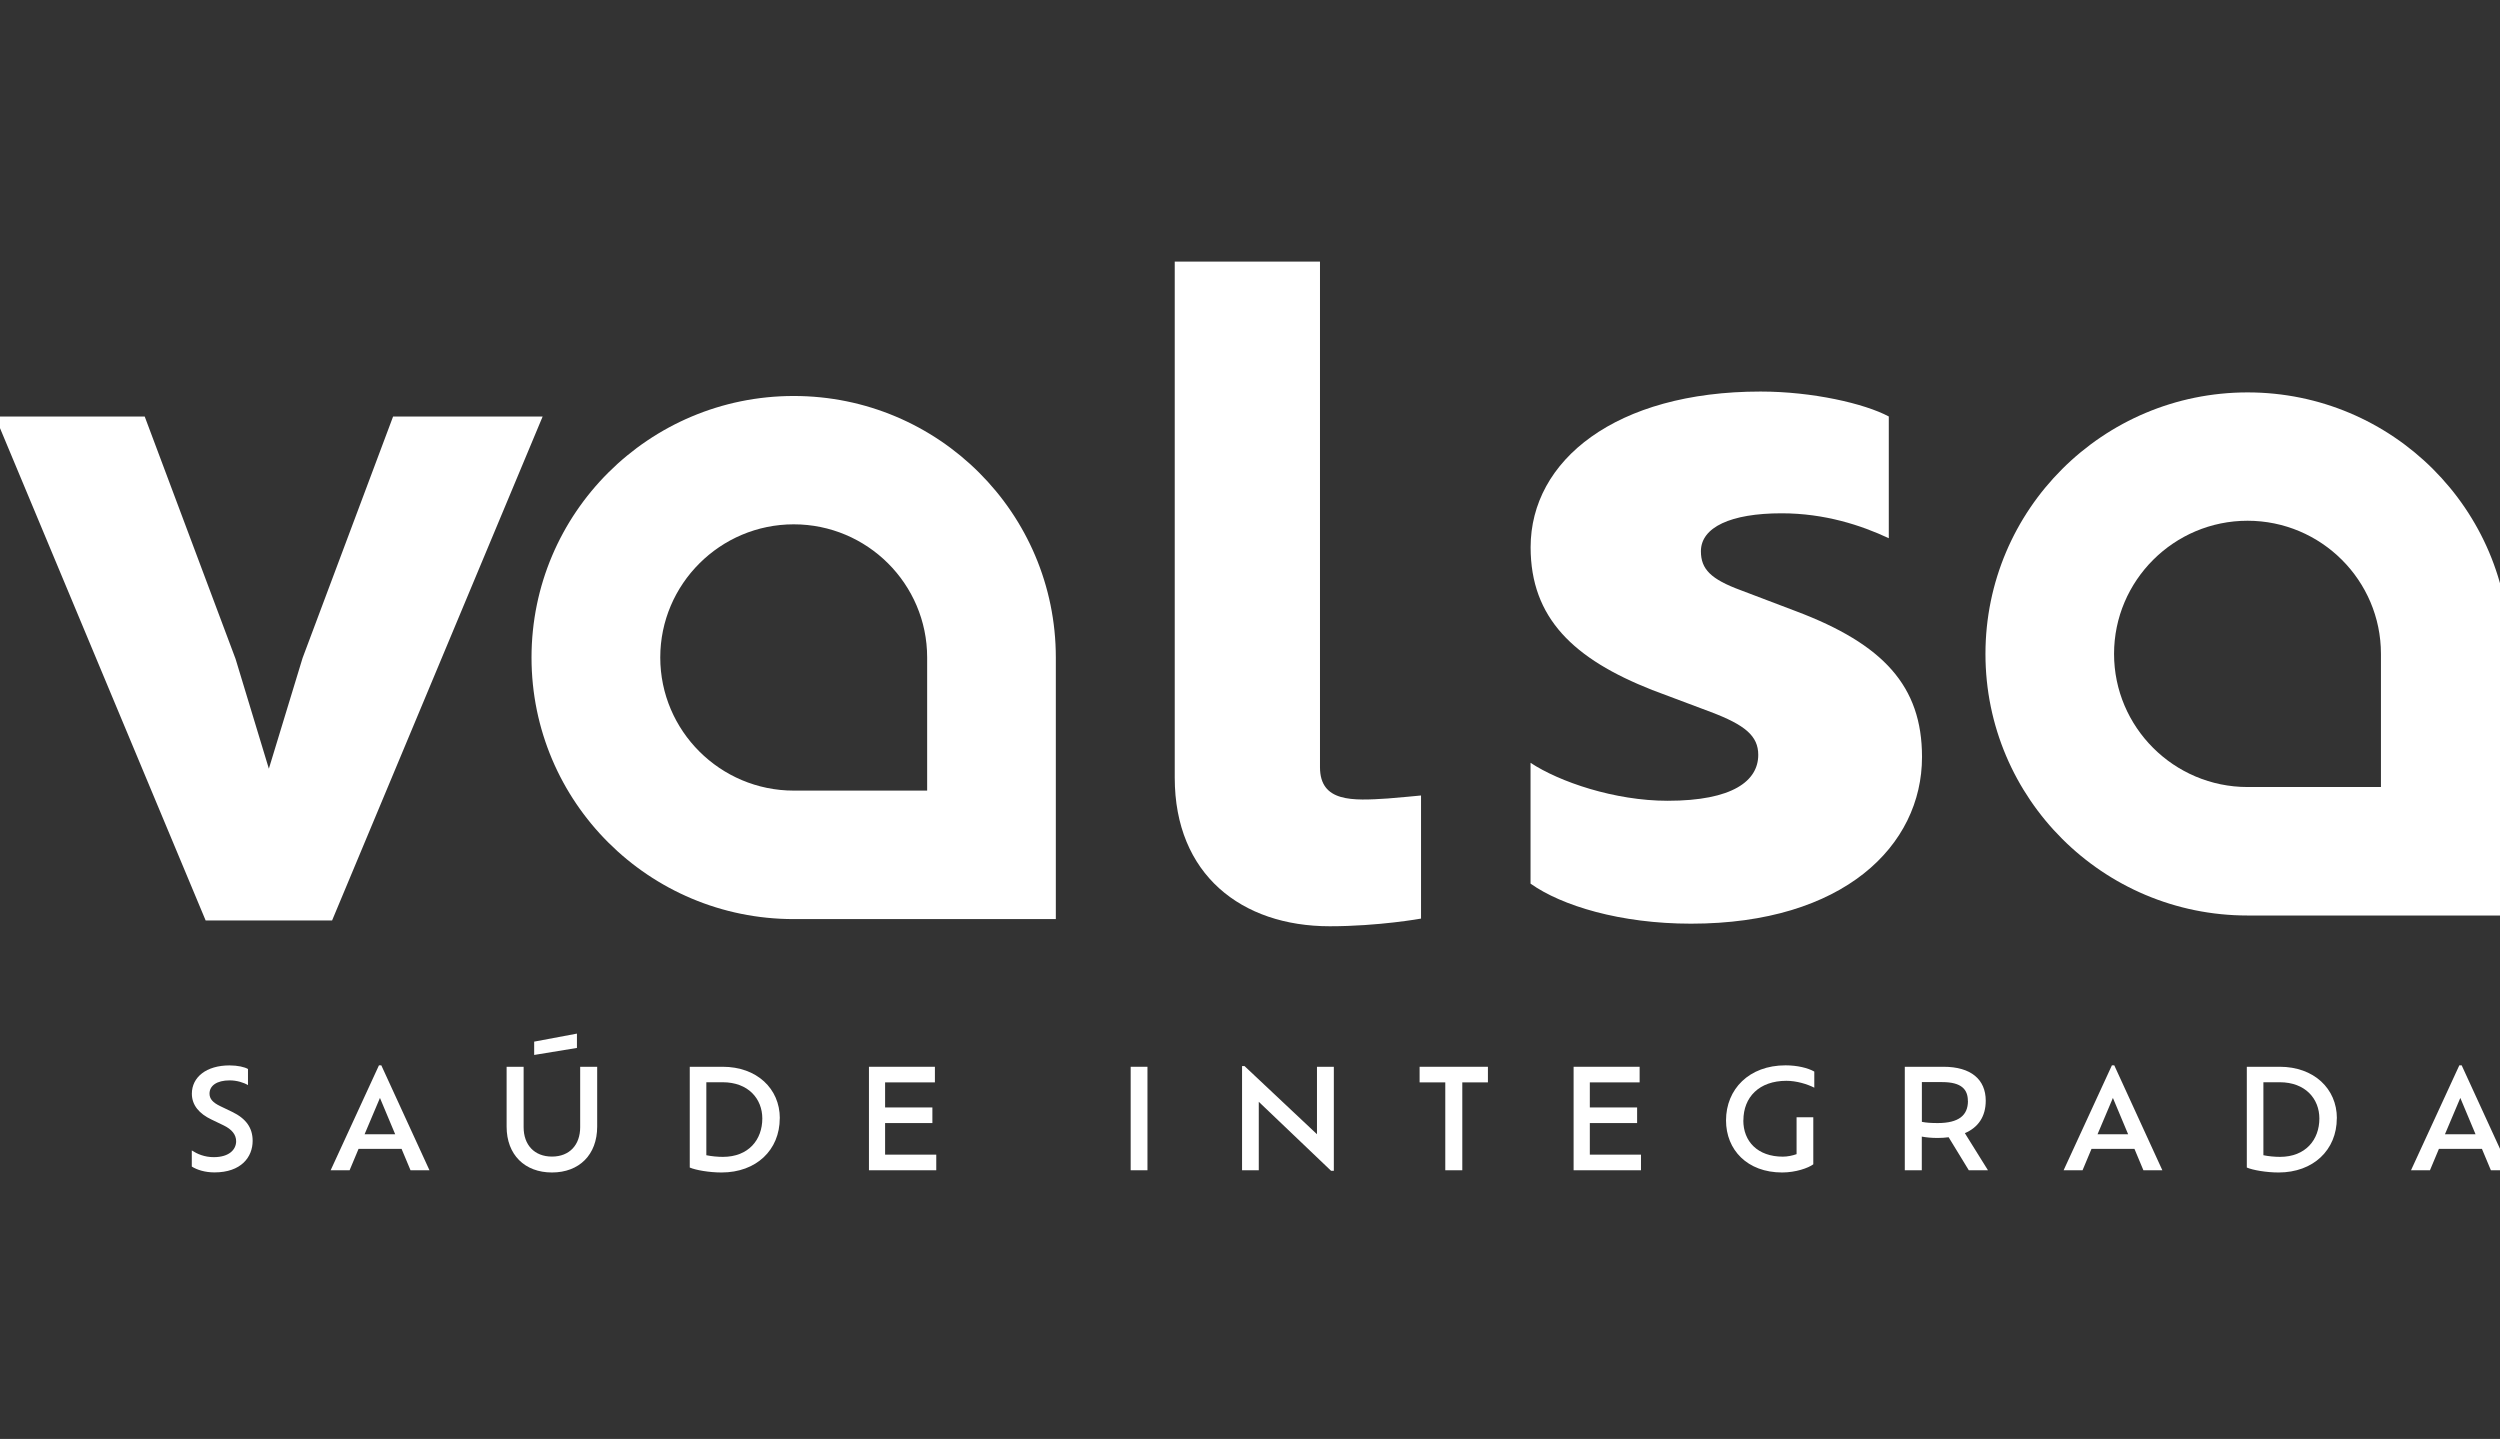 <svg xmlns="http://www.w3.org/2000/svg" width="516" height="297" viewBox="0 0 516 297" fill="none"><rect x="0" y="0" width="516" height="297" fill="#333333" stroke="none"/><g clip-path="url(#clip0_670_597)"><g clip-path="url(#clip1_670_597)"><path d="M81.133 85.974L62.455 135.805L55.493 158.658L48.62 135.997L29.868 85.974H-1L42.444 189.982H68.543L112.001 85.974H81.133Z" fill="white"></path><path d="M272.445 158.333V54H242.466V160.521C242.466 180.491 256.241 191.179 274.46 191.179C284.606 191.179 293.301 189.597 293.301 189.597V164.187C293.301 164.187 288.161 164.689 286.428 164.807C279.17 165.28 272.445 165.62 272.445 158.348V158.333Z" fill="white"></path><path d="M191.364 163.181H163.829C148.646 163.181 136.278 150.838 136.278 135.701C136.278 120.564 148.646 108.221 163.829 108.221C179.011 108.221 191.364 120.535 191.364 135.701V163.181ZM163.829 81.731C133.938 81.731 109.706 105.9 109.706 135.716C109.706 165.532 133.923 189.701 163.829 189.701H217.923V135.716C217.923 105.9 193.705 81.731 163.829 81.731Z" fill="white"></path><path d="M491.427 162.442H463.892C448.709 162.442 436.341 150.099 436.341 134.962C436.341 119.825 448.709 107.482 463.892 107.482C479.074 107.482 491.427 119.795 491.427 134.962V162.442ZM463.906 80.992C434.016 80.992 409.798 105.161 409.798 134.977C409.798 164.792 434.016 188.961 463.906 188.961H518V134.977C518 105.161 493.782 80.992 463.906 80.992Z" fill="white"></path><path d="M315.904 182.383V157.446C321.829 161.363 333.249 165.28 344.195 165.28C357.66 165.28 362.903 161.156 362.903 155.805C362.903 151.888 360.163 149.626 353.097 146.951L341.011 142.412C324.806 136.026 315.919 127.571 315.919 112.951C315.919 95.021 333.486 80.815 363.377 80.815C374.101 80.815 384.825 83.284 389.846 85.959V111.089C384.143 108.413 376.619 105.945 367.717 105.945C357.23 105.945 351.068 108.827 351.068 113.779C351.068 117.49 353.127 119.544 359.289 121.821L370.694 126.152C388.72 132.952 396.704 141.599 396.704 156.234C396.704 174.564 380.5 190.647 349.024 190.647C334.419 190.647 322.333 186.936 315.949 182.413L315.904 182.383Z" fill="white"></path><path d="M39.585 240.773V237.447C40.667 238.156 42.177 238.836 44.118 238.836C47.376 238.836 48.739 237.21 48.739 235.555C48.739 234.21 47.88 233.101 46.117 232.258L43.629 231.061C41.17 229.893 39.6 228.149 39.6 225.739C39.6 222.325 42.592 219.9 47.362 219.9C49.08 219.9 50.502 220.24 51.183 220.64V223.965C50.324 223.448 48.902 222.99 47.406 222.99C44.725 222.99 43.244 224.099 43.244 225.725C43.244 226.804 43.925 227.572 45.466 228.311L47.895 229.479C50.813 230.884 52.146 232.805 52.146 235.466C52.146 238.822 49.776 241.985 44.266 241.985C42.325 241.985 40.667 241.468 39.556 240.758L39.585 240.773Z" fill="white"></path><path d="M78.422 226.612L75.253 234.106H81.563L78.422 226.612ZM82.851 237.122H74.008L72.157 241.542H68.247L78.215 219.886H78.704L88.643 241.542H84.732L82.881 237.122H82.851Z" fill="white"></path><path d="M110.253 214.993L119.081 213.337V216.294L110.253 217.742V214.978V214.993ZM104.565 232.539V220.182H108.076V232.658C108.076 236.279 110.268 238.718 113.927 238.718C117.585 238.718 119.748 236.265 119.748 232.658V220.182H123.258V232.539C123.258 238.349 119.54 242 113.927 242C108.313 242 104.565 238.349 104.565 232.539Z" fill="white"></path><path d="M157.341 230.869C157.341 226.789 154.453 223.375 149.15 223.375H145.788V238.438C146.839 238.659 148.128 238.778 149.209 238.778C154.497 238.778 157.341 235.245 157.341 230.854V230.869ZM160.941 230.81C160.941 237.359 156.097 242 148.928 242C146.38 242 143.596 241.512 142.366 240.98V220.182H149.165C156.186 220.182 160.955 224.675 160.955 230.81H160.941Z" fill="white"></path><path d="M193.245 238.319V241.542H179.352V220.182H192.964V223.404H182.684V228.578H192.445V231.8H182.684V238.319H193.245Z" fill="white"></path><path d="M233.371 220.182H236.837V241.542H233.371V220.182Z" fill="white"></path><path d="M275.304 220.182V241.66H274.742L259.811 227.41V241.542H256.36V220.034H256.863L271.824 234.106V220.182H275.304Z" fill="white"></path><path d="M298.308 223.404H293.005V220.182H307.106V223.404H301.818V241.542H298.308V223.404Z" fill="white"></path><path d="M338.7 238.319V241.542H324.792V220.182H338.419V223.404H328.139V228.578H337.9V231.8H328.139V238.319H338.7Z" fill="white"></path><path d="M359.822 231.268C359.822 235.57 362.755 238.733 367.984 238.733C368.946 238.733 369.983 238.511 370.813 238.216V230.603H374.264V240.315C373.227 241.083 370.635 242 367.835 242C360.637 242 356.252 237.329 356.252 231.253C356.252 224.793 361.022 219.886 368.532 219.886C370.902 219.886 373.123 220.403 374.471 221.172V224.498C373.02 223.759 370.813 223.079 368.709 223.079C363.11 223.079 359.837 226.434 359.837 231.253L359.822 231.268Z" fill="white"></path><path d="M406.169 227.248C406.169 224.882 404.88 223.345 400.866 223.345H396.674V231.549C397.533 231.727 398.585 231.8 399.933 231.8C404.332 231.8 406.184 230.174 406.184 227.248H406.169ZM406.361 241.542L402.199 234.727C401.488 234.816 400.748 234.875 399.948 234.875C398.585 234.875 397.548 234.757 396.659 234.594V241.542H393.149V220.182H401.147C406.806 220.182 409.857 222.798 409.857 227.188C409.857 230.47 408.287 232.717 405.547 233.885L410.316 241.542H406.376H406.361Z" fill="white"></path><path d="M436.104 226.612L432.934 234.106H439.244L436.104 226.612ZM440.533 237.122H431.69L429.839 241.542H425.928L435.897 219.886H436.386L446.31 241.542H442.399L440.548 237.122H440.533Z" fill="white"></path><path d="M478.718 230.869C478.718 226.789 475.83 223.374 470.527 223.374H467.165V238.437C468.216 238.659 469.505 238.777 470.586 238.777C475.874 238.777 478.718 235.244 478.718 230.854V230.869ZM482.317 230.81C482.317 237.358 477.459 242 470.305 242C467.757 242 464.973 241.512 463.743 240.98V220.181H470.542C477.563 220.181 482.332 224.675 482.332 230.81H482.317Z" fill="white"></path><path d="M507.809 226.612L504.639 234.106H510.949L507.809 226.612ZM512.238 237.122H503.395L501.544 241.542H497.633L507.602 219.886H508.091L518.029 241.542H514.119L512.268 237.122H512.238Z" fill="white"></path></g></g><defs><clipPath id="clip0_670_597"><rect width="516" height="297" fill="white"></rect></clipPath><clipPath id="clip1_670_597"><rect width="519" height="188" fill="white" transform="translate(-1 54)"></rect></clipPath></defs></svg>